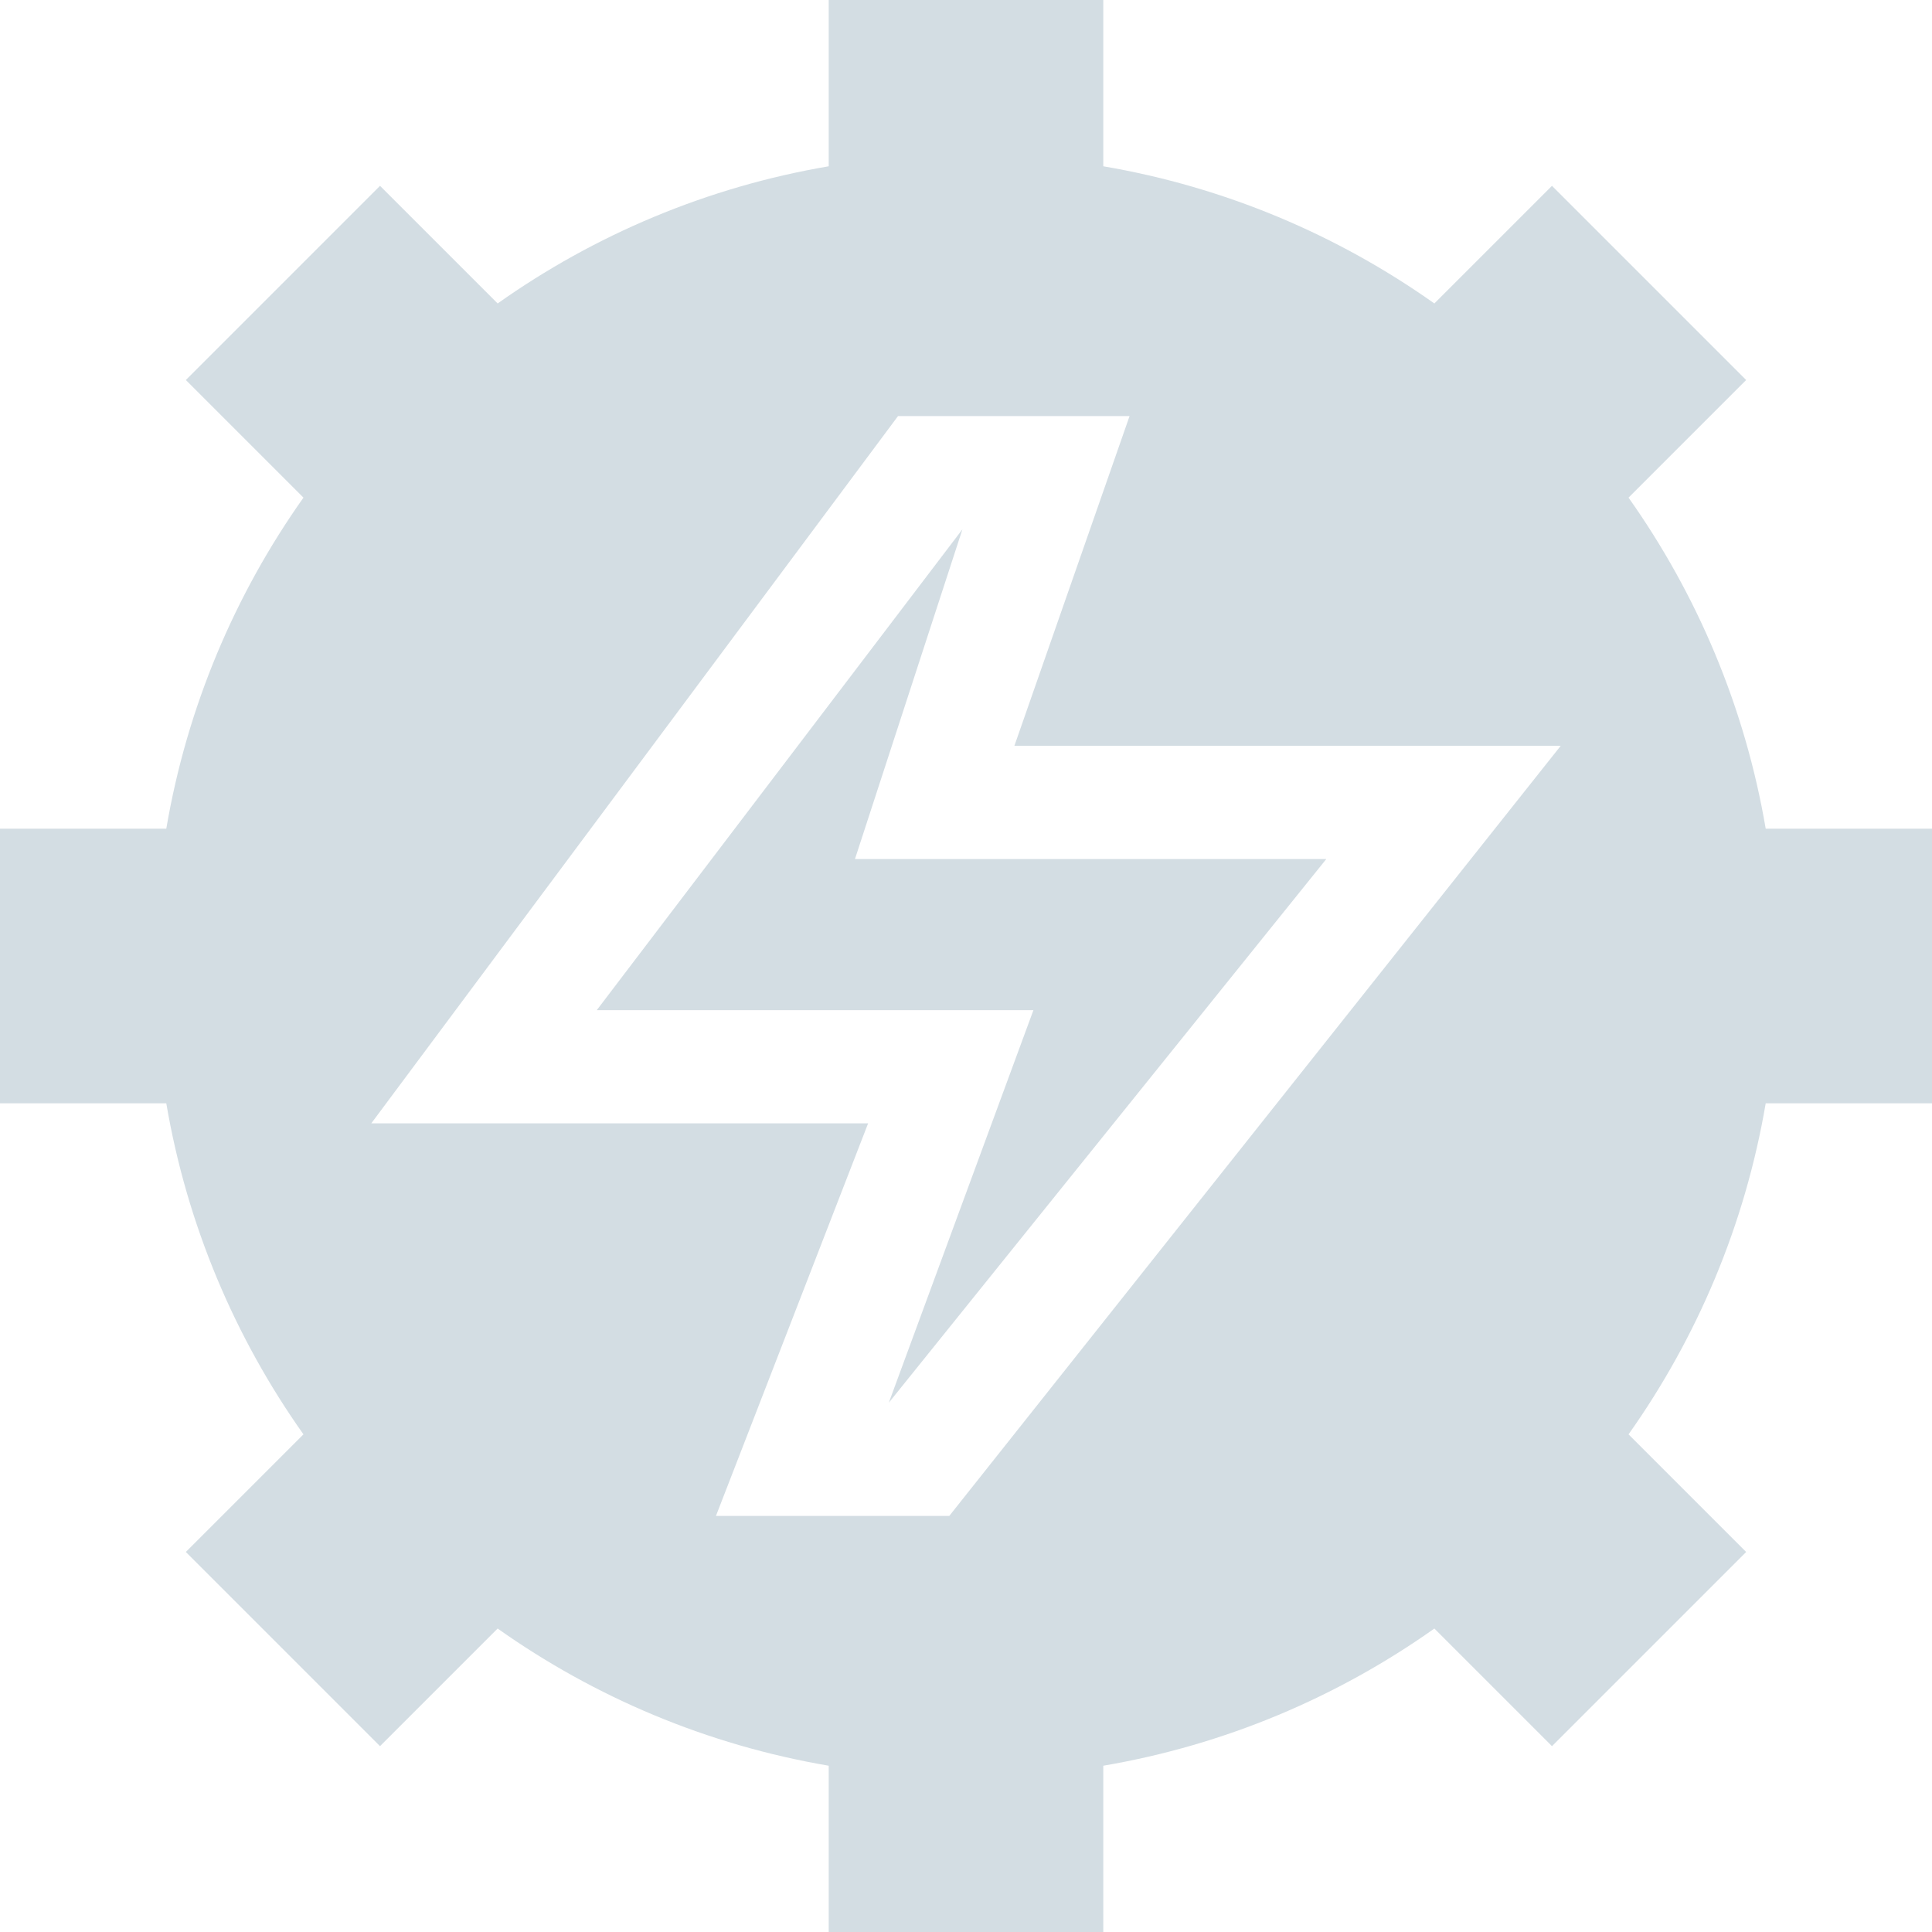<svg width="85" height="85" viewBox="0 0 85 85" fill="none" xmlns="http://www.w3.org/2000/svg">
<g id="Group 14">
<path id="Vector" d="M77.684 36.46C76.772 31.103 74.665 26.154 71.649 21.894L76.824 16.719L68.281 8.176L63.106 13.351C58.846 10.335 53.897 8.228 48.54 7.316V0H36.46V7.316C31.103 8.228 26.154 10.335 21.894 13.351L16.719 8.176L8.176 16.719L13.351 21.894C10.335 26.154 8.228 31.103 7.316 36.46H0V48.54H7.316C8.228 53.897 10.335 58.846 13.351 63.106L8.176 68.281L16.719 76.824L21.894 71.649C26.154 74.665 31.103 76.772 36.46 77.684V85H48.54V77.684C53.897 76.772 58.846 74.665 63.106 71.649L68.281 76.824L76.824 68.281L71.649 63.106C74.665 58.846 76.772 53.897 77.684 48.54H85V36.46H77.684ZM41.765 66.694H31.499L38.194 49.423H16.335L39.509 18.306H49.696L44.629 32.813H68.665L41.765 66.694Z" fill="#D3DDE3"/>
<path id="Vector_2" d="M37.615 37.794L42.343 23.287L26.255 44.443H26.353H45.466L39.104 61.713L58.352 37.794H37.714H37.615Z" fill="#D3DDE3"/>
</g>
</svg>
